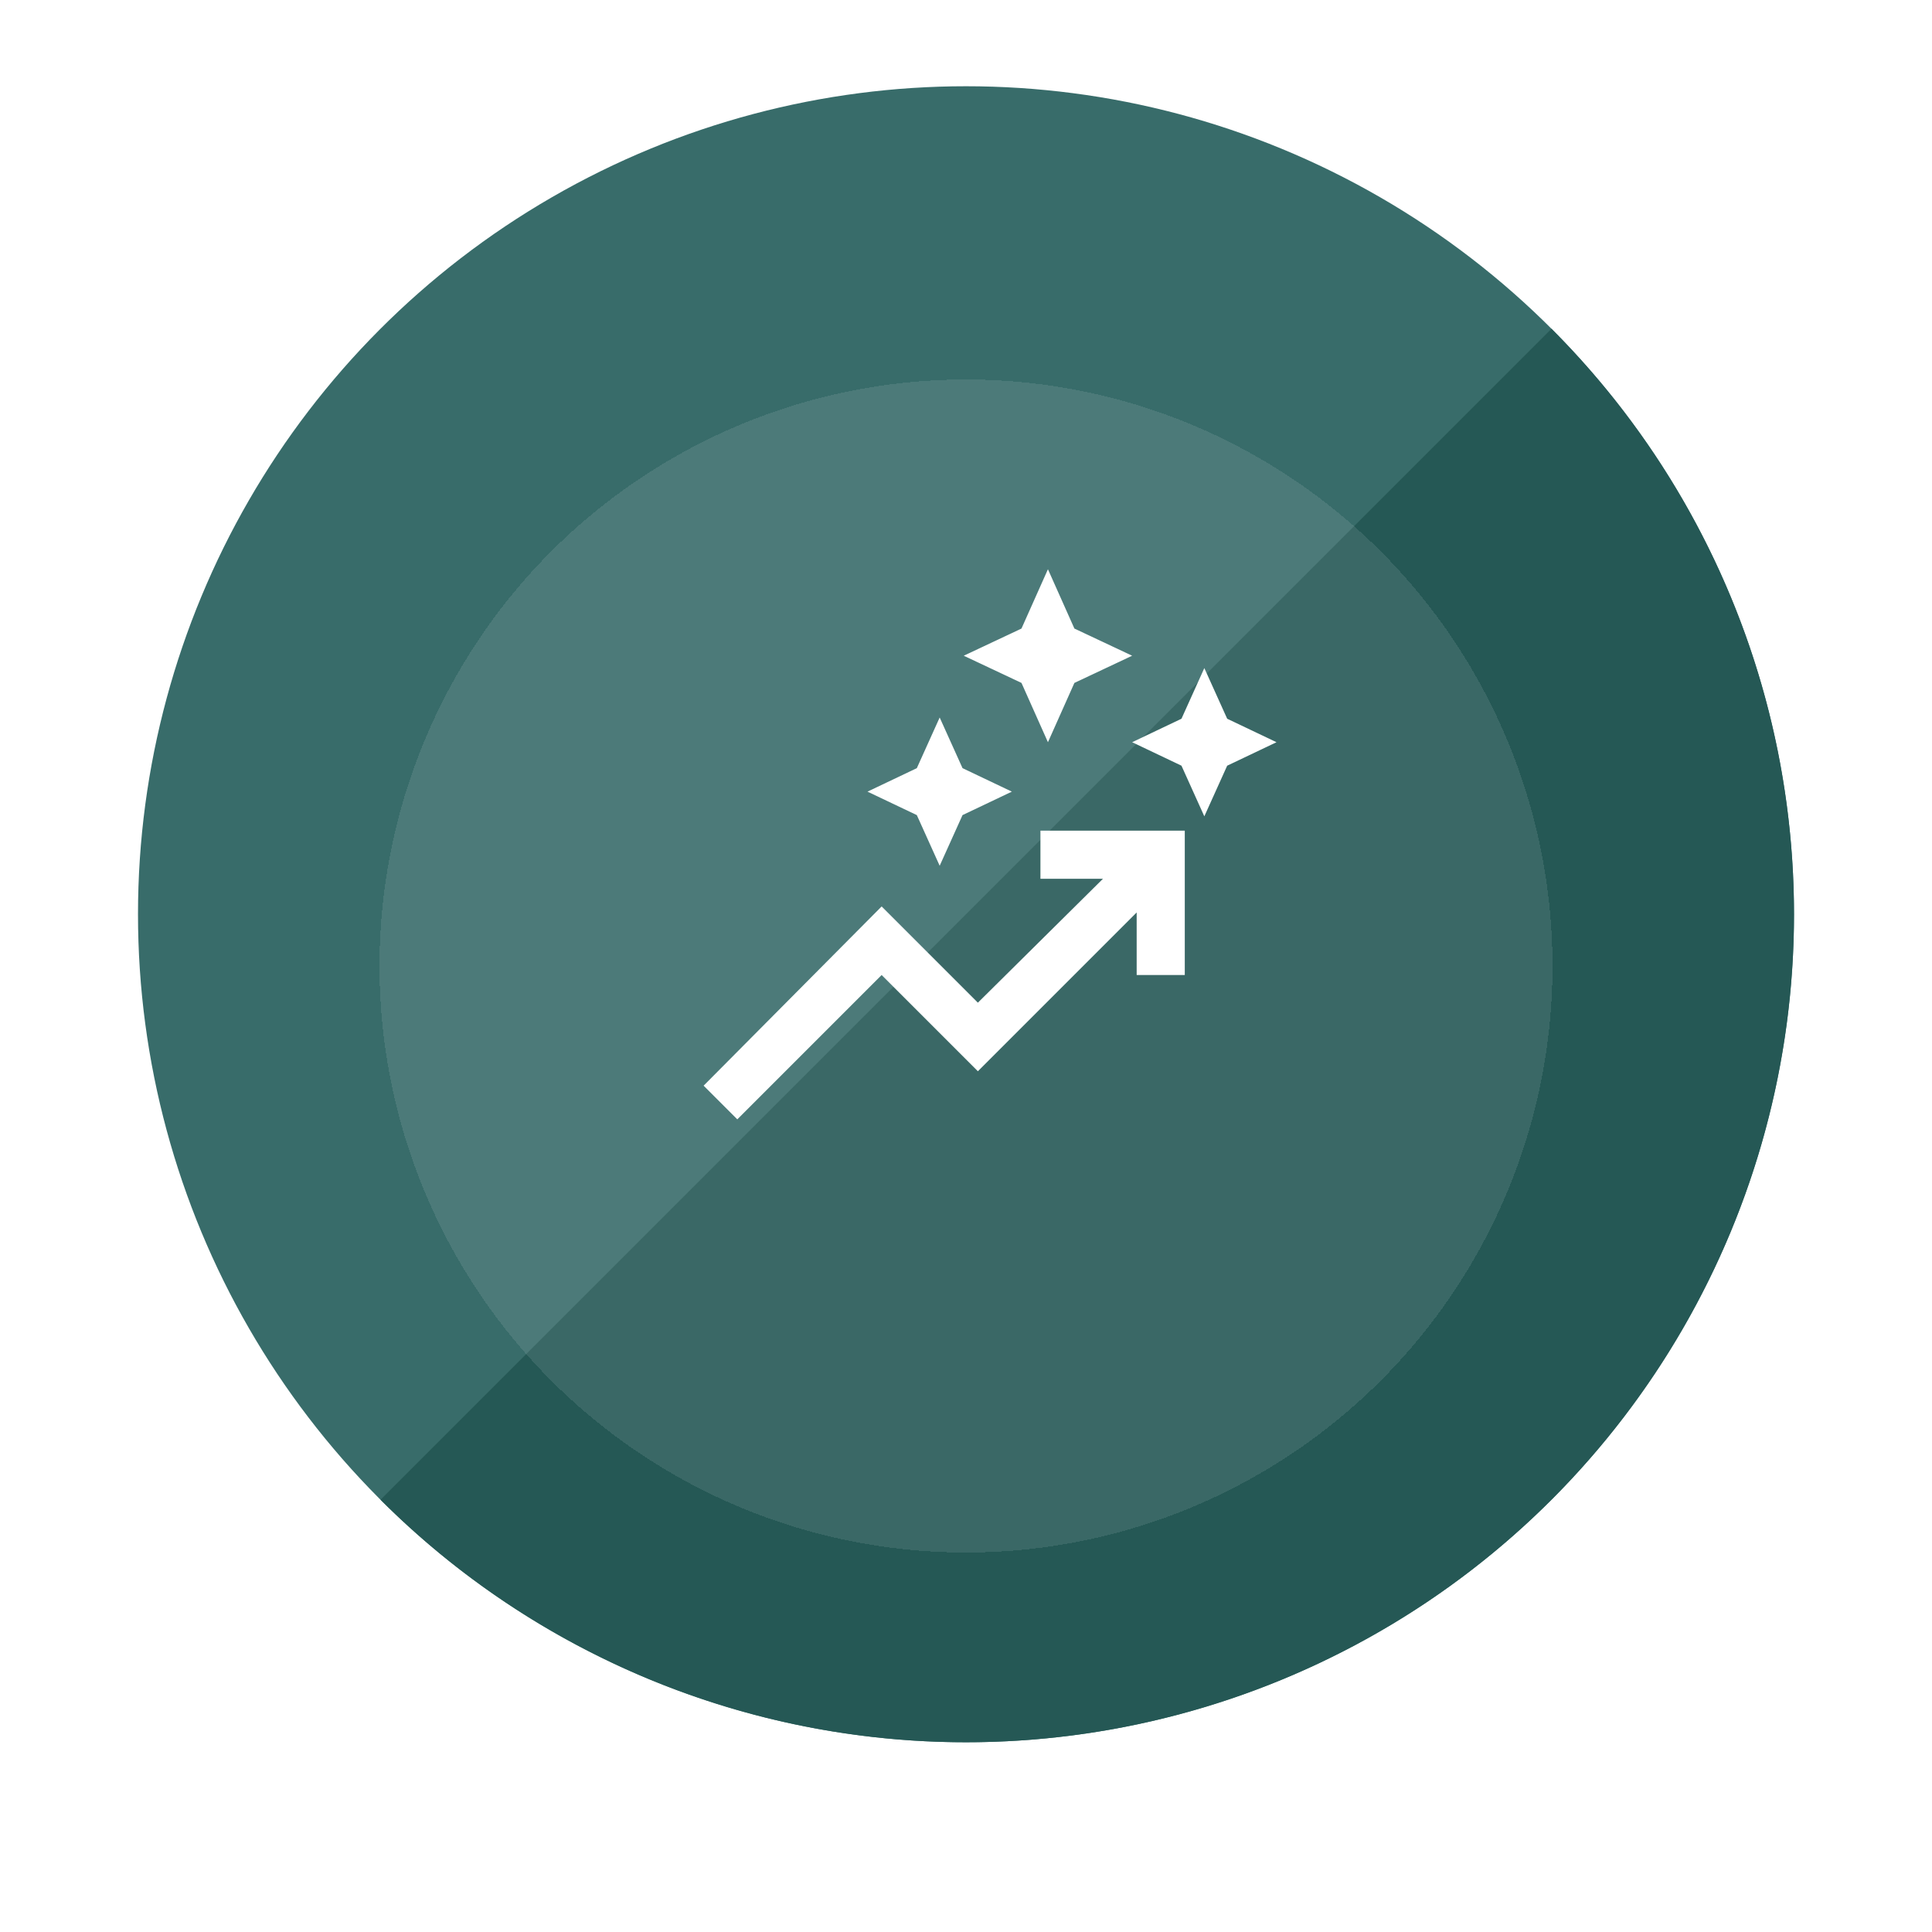 <svg width="112" height="112" viewBox="0 0 112 112" fill="none" xmlns="http://www.w3.org/2000/svg">
<circle cx="56" cy="53" r="48" fill="#386C6A"/>
<path d="M22.059 86.941C26.516 91.398 31.808 94.934 37.631 97.346C43.455 99.758 49.697 101 56 101C62.303 101 68.545 99.758 74.369 97.346C80.192 94.934 85.484 91.398 89.941 86.941C94.398 82.484 97.934 77.192 100.346 71.369C102.758 65.545 104 59.303 104 53C104 46.697 102.758 40.455 100.346 34.631C97.934 28.808 94.398 23.516 89.941 19.059L56 53L22.059 86.941Z" fill="#255855"/>
<g filter="url(#filter0_d_514_18735)">
<circle cx="56" cy="53" r="34" fill="white" fill-opacity="0.1" shape-rendering="crispEdges"/>
</g>
<path d="M60.75 43.027L59.216 39.589L55.869 38.013L59.216 36.438L60.75 33L62.284 36.438L65.632 38.013L62.284 39.589L60.75 43.027ZM69.816 47.324L68.491 44.388L65.632 43.027L68.491 41.666L69.816 38.73L71.141 41.666L74 43.027L71.141 44.388L69.816 47.324ZM54.474 50.189L53.149 47.252L50.29 45.892L53.149 44.531L54.474 41.594L55.799 44.531L58.658 45.892L55.799 47.252L54.474 50.189Z" fill="white"/>
<mask id="mask0_514_18735" style="mask-type:alpha" maskUnits="userSpaceOnUse" x="38" y="39" width="34" height="35">
<rect x="38" y="39.785" width="33.473" height="33.473" fill="#D9D9D9"/>
</mask>
<g mask="url(#mask0_514_18735)">
<path d="M42.742 64.89L40.789 62.938L51.11 52.547L56.689 58.126L63.941 50.943H60.315V48.154H68.683V56.522H65.894V52.896L56.689 62.101L51.11 56.522L42.742 64.89Z" fill="white"/>
</g>
<defs>
<filter id="filter0_d_514_18735" x="0" y="0" width="112" height="112" filterUnits="userSpaceOnUse" color-interpolation-filters="sRGB">
<feFlood flood-opacity="0" result="BackgroundImageFix"/>
<feColorMatrix in="SourceAlpha" type="matrix" values="0 0 0 0 0 0 0 0 0 0 0 0 0 0 0 0 0 0 127 0" result="hardAlpha"/>
<feOffset dy="3"/>
<feGaussianBlur stdDeviation="11"/>
<feComposite in2="hardAlpha" operator="out"/>
<feColorMatrix type="matrix" values="0 0 0 0 0.584 0 0 0 0 0.686 0 0 0 0 0.779 0 0 0 0.2 0"/>
<feBlend mode="normal" in2="BackgroundImageFix" result="effect1_dropShadow_514_18735"/>
<feBlend mode="normal" in="SourceGraphic" in2="effect1_dropShadow_514_18735" result="shape"/>
</filter>
</defs>
</svg>
